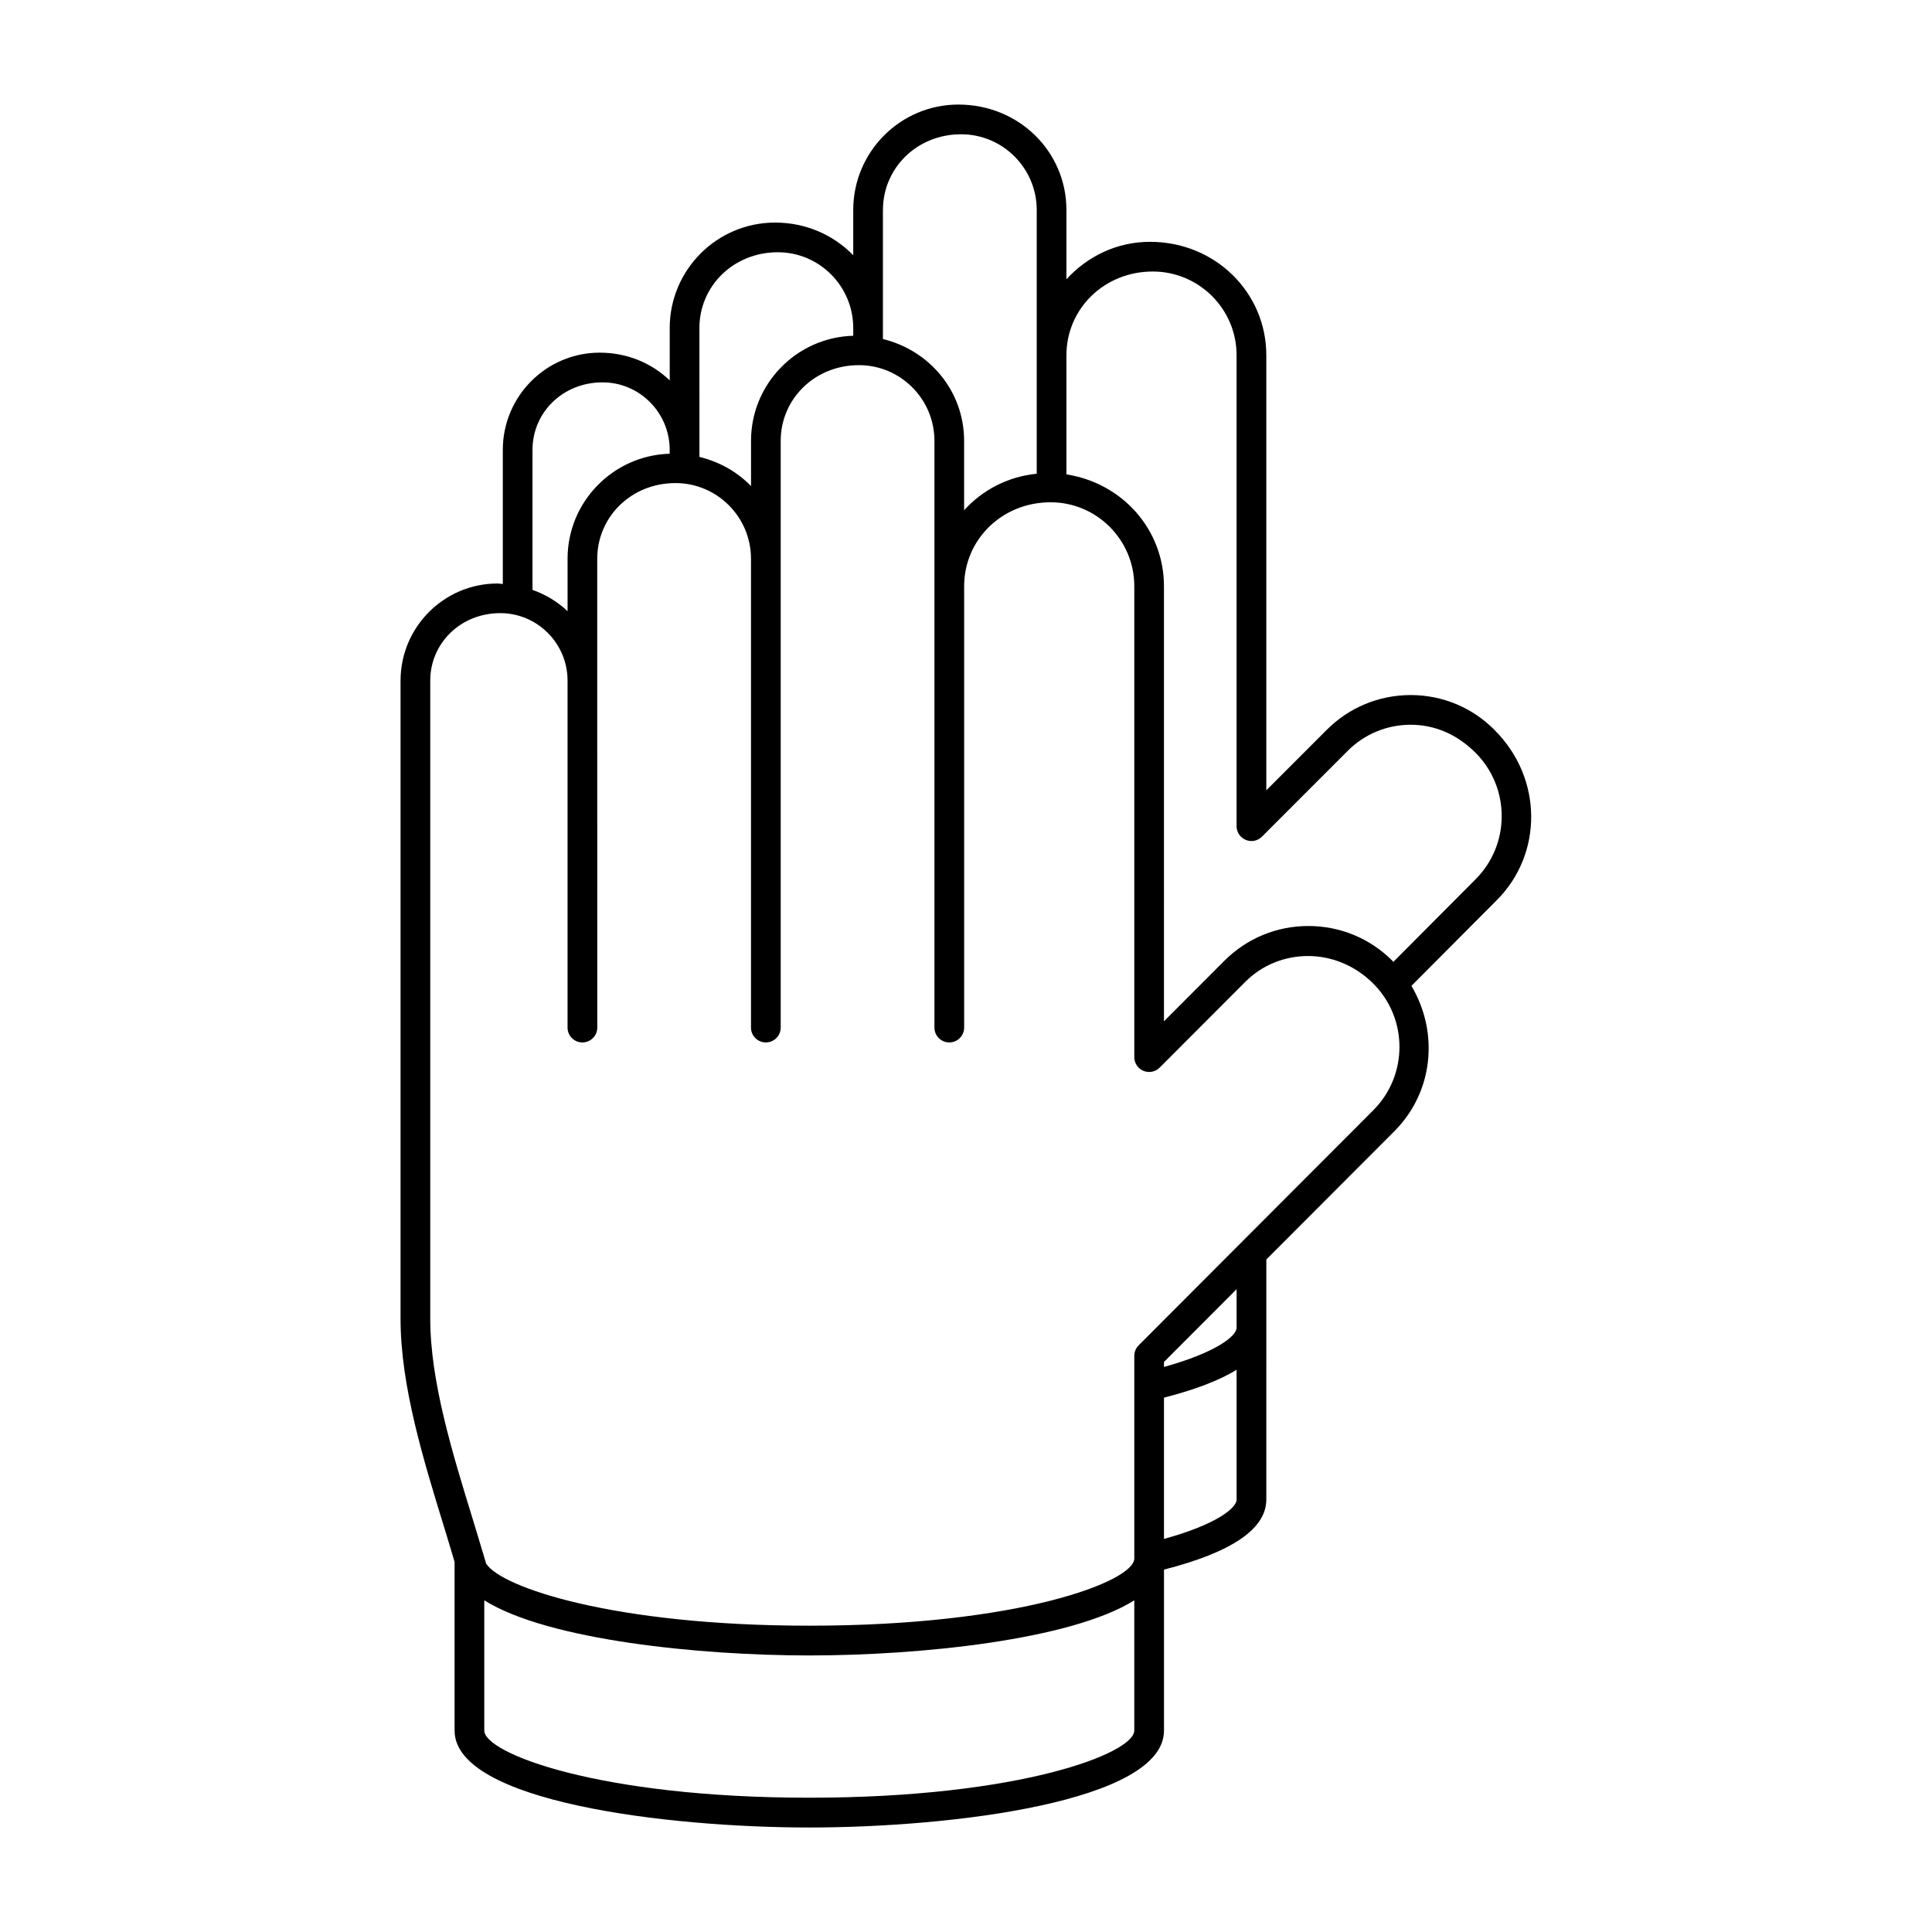 <?xml version="1.0" encoding="UTF-8"?>
<!-- Uploaded to: ICON Repo, www.iconrepo.com, Generator: ICON Repo Mixer Tools -->
<svg fill="#000000" width="800px" height="800px" version="1.1" viewBox="144 144 512 512" xmlns="http://www.w3.org/2000/svg">
 <path d="m540.09 337.47c-5.91-5.969-13.793-9.258-22.199-9.273h-0.047c-8.422 0-16.336 3.289-22.285 9.258l-15.973 15.98v-115.31c0-16.562-13.492-30.039-30.828-30.039-8.801 0-16.648 3.883-22.145 9.934v-18.371c0.008-15.406-12.516-27.938-28.652-27.938-15.352 0-27.844 12.531-27.844 27.938v11.988c-5.164-5.305-12.445-8.652-20.719-8.652-15.391 0-27.914 12.531-27.914 27.938v13.887c-4.723-4.535-11.219-7.352-18.555-7.352-14.16 0-25.68 11.555-25.68 25.758v35.551c-0.473-0.023-0.914-0.133-1.395-0.133-14.168 0-25.703 11.547-25.703 25.75v169.06c0 17.855 6.031 37.391 11.855 56.27 0.852 2.762 1.637 5.465 2.465 8.203v44.707c0 18.844 56.215 25.68 94 25.68s94-6.84 94-25.68v-42.664c17.926-4.574 27.117-10.793 27.117-18.555l0.004-63.629 33.945-34.008c10.328-10.352 11.855-26.113 4.504-38.504l22.586-22.672c12.293-12.277 12.301-32.305-0.539-45.117zm-162.1-137.82c0-11.062 8.957-20.066 20.711-20.066 11.051 0 20.043 9.004 20.043 20.066v69.895c-7.613 0.754-14.375 4.289-19.246 9.676v-18.398c0-13.027-8.996-23.914-21.516-26.977v-34.195zm-48.641 31.266c0-11.059 8.988-20.066 20.789-20.066 11.012 0 19.98 9.004 19.98 20.066v2.062c-15.004 0.426-27.086 12.715-27.086 27.844v11.988c-3.629-3.731-8.328-6.422-13.672-7.723v-1.875l-0.004-32.297zm-44.234 32.301c0-9.863 7.988-17.887 18.555-17.887 9.824 0 17.805 8.023 17.805 17.887v1.023c-14.988 0.441-27.062 12.723-27.062 27.836v13.91c-2.606-2.496-5.769-4.41-9.297-5.668zm159.48 339.39c0 6.047-30.402 17.805-86.129 17.805-55.727 0-86.129-11.77-86.129-17.805v-34.426c0.023-0.016 0.047-0.023 0.07-0.039 16.824 10.5 56.922 14.57 86.059 14.57 29.172 0 69.344-4.078 86.129-14.609zm27.117-61.199c0 2.203-5.289 6.59-19.246 10.422v-37.43c8.266-2.141 14.77-4.606 19.246-7.406zm0-45.555c0 2.172-5.289 6.527-19.246 10.406v-1.324l19.246-19.285zm36.246-57.645-35.078 35.141c-0.008 0.008-0.016 0.016-0.016 0.016l-27.117 27.168c-0.73 0.738-1.148 1.738-1.148 2.777v53.711c0 6.047-30.402 17.805-86.129 17.805-51.781 0-81.656-10.156-85.633-16.445-0.219-0.738-0.441-1.48-0.668-2.219-0.07-0.301-0.125-0.598-0.262-0.867-0.805-2.644-1.559-5.258-2.387-7.934-5.652-18.332-11.5-37.281-11.5-53.953v-169.04c0-9.855 7.996-17.879 18.555-17.879 9.832 0 17.832 8.023 17.832 17.879v91.953c0 2.172 1.762 3.938 3.938 3.938 2.172 0 3.938-1.762 3.938-3.938l-0.008-91.953v-32.297c0-11.051 8.973-20.051 20.734-20.051 11.027 0 20.012 8.996 20.012 20.051v124.25c0 2.172 1.762 3.938 3.938 3.938 2.172 0 3.938-1.762 3.938-3.938v-155.5c0-11.051 8.973-20.051 20.734-20.051 11.027 0 20.004 8.996 20.004 20.051v155.5c0 2.172 1.762 3.938 3.938 3.938 2.172 0 3.938-1.762 3.938-3.938v-116.98c0-12.258 9.949-22.23 22.914-22.23 12.234 0 22.176 9.973 22.176 22.23v124.81c0 1.59 0.961 3.031 2.434 3.637 1.465 0.613 3.164 0.277 4.289-0.859l22.711-22.75c8.902-8.918 23.984-9.445 33.93 0.52 9.211 9.238 9.211 24.266-0.004 33.5zm5.289-39.297c-0.086-0.086-0.141-0.195-0.234-0.285-5.945-5.953-13.863-9.227-22.285-9.227-8.422 0-16.336 3.281-22.277 9.234l-15.988 16.02-0.004-115.31c0-14.973-11.004-27.324-25.844-29.621v-31.598c0-12.227 9.934-22.168 22.883-22.168 12.25 0 22.207 9.949 22.207 22.168v124.82c0 1.59 0.961 3.031 2.434 3.637 1.48 0.621 3.156 0.277 4.289-0.852l22.695-22.711c4.465-4.481 10.398-6.949 16.711-6.949h0.031c6.289 0.008 12.195 2.473 17.168 7.422 9.242 9.273 9.242 24.309 0 33.535z"/>
</svg>